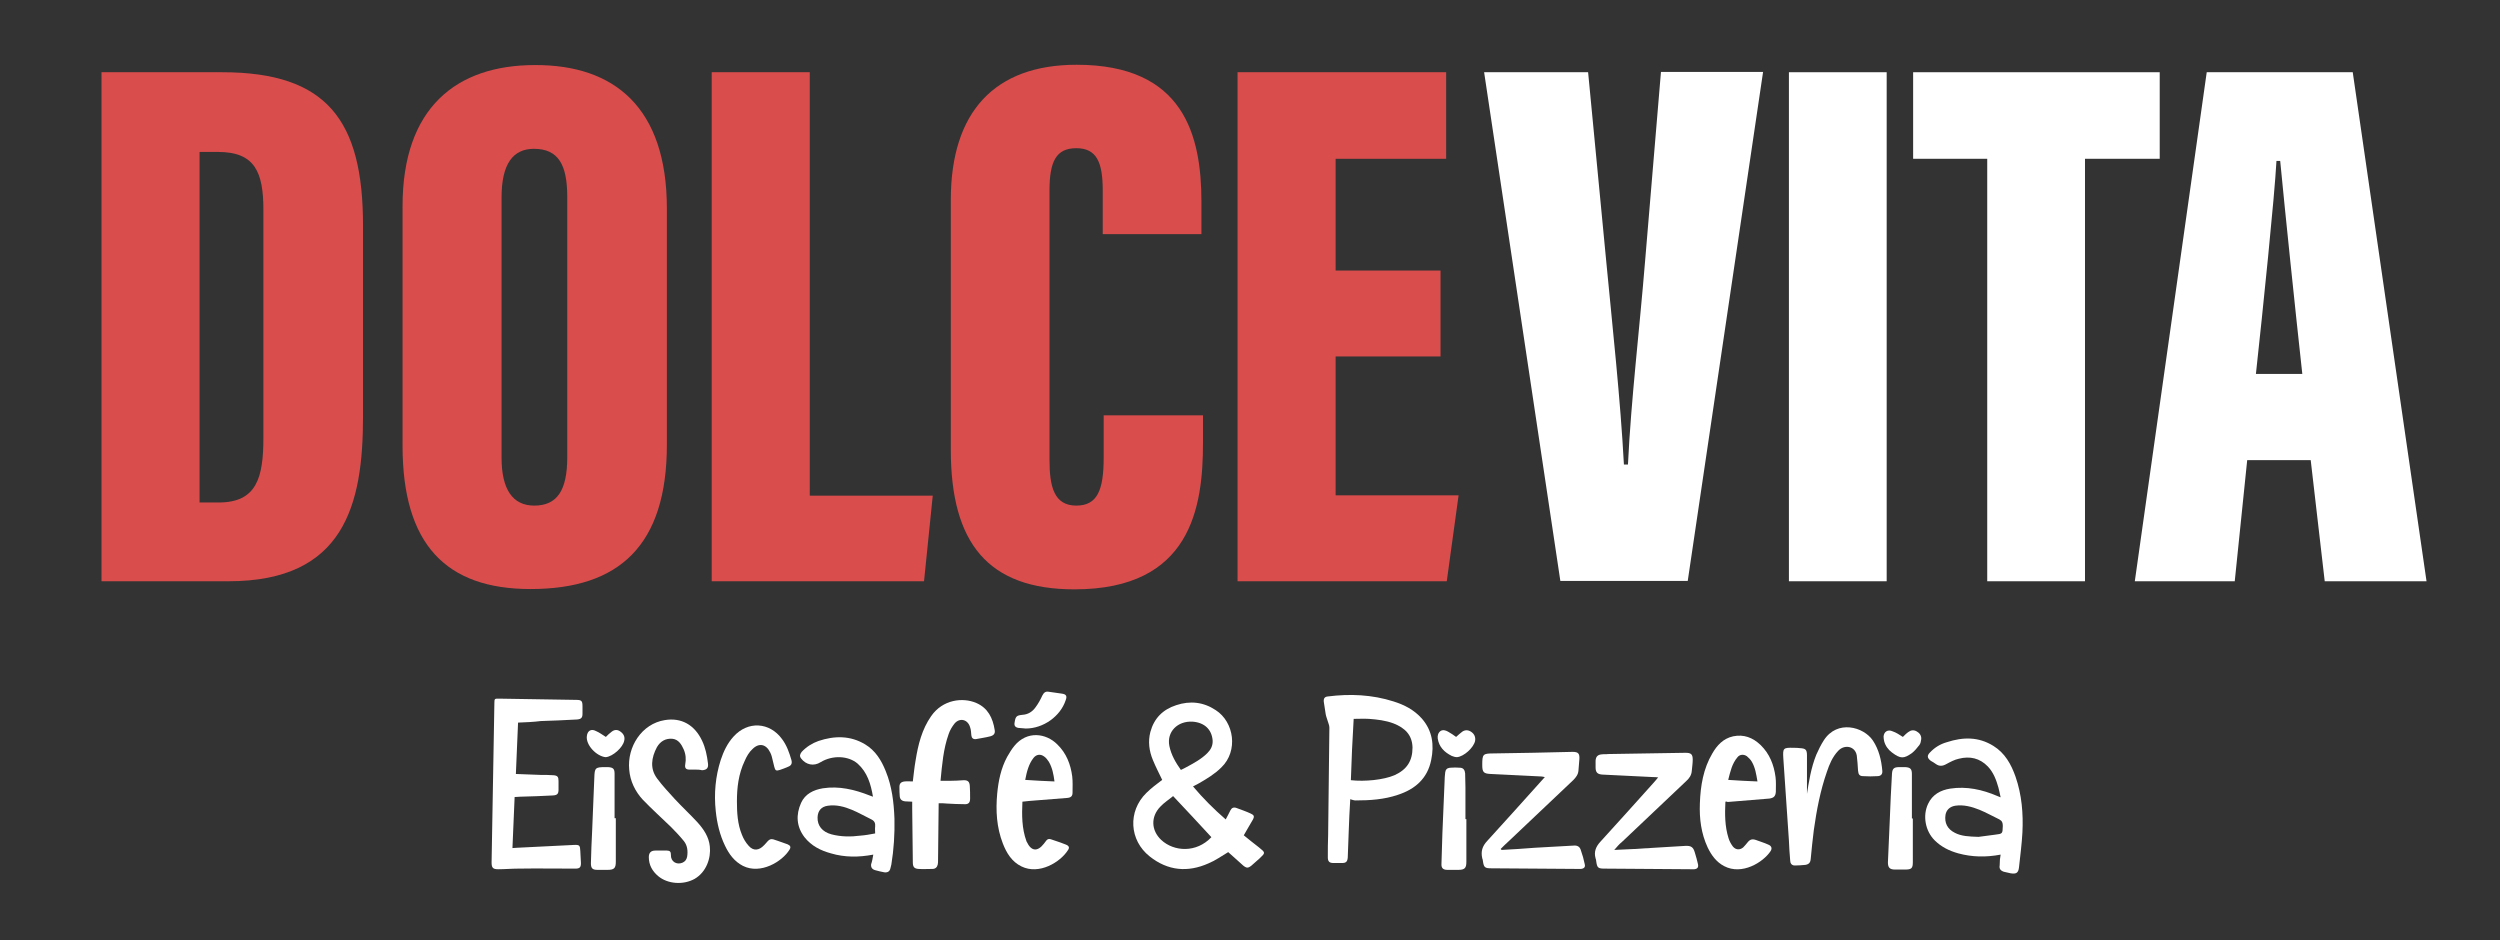 <?xml version="1.0" encoding="utf-8"?>
<!-- Generator: Adobe Illustrator 26.0.1, SVG Export Plug-In . SVG Version: 6.00 Build 0)  -->
<svg version="1.1" id="Ebene_1" xmlns="http://www.w3.org/2000/svg" xmlns:xlink="http://www.w3.org/1999/xlink" x="0px" y="0px"
	 width="803px" height="302px" viewBox="0 0 803 302" style="enable-background:new 0 0 803 302;" xml:space="preserve">
<rect x="0" y="0" width="803" height="302" fill="#333333" stroke="none"/>
<style type="text/css">
	.st0{fill:#FFFFFF;}
	.st1{fill:#D94D4D;}
</style>
<g>
	<g>
		<g>
			<path class="st0" d="M373.3,250.5c-1-2.1-2.1-4.2-3-6.4c-1.2-2.9-1.6-5.9-0.8-9c1.2-4.4,4-7.2,8.3-8.6c4.5-1.5,8.8-1,12.7,1.6
				c5.9,3.8,7.3,13.1,1.8,18.4c-2.1,2.1-4.6,3.6-7.2,5.1c-0.6,0.3-1.2,0.6-1.9,1c3.2,3.8,6.7,7.3,10.5,10.6c0.5-1,1.1-2,1.5-2.9
				c0.4-0.8,1-1.1,1.9-0.8c1.6,0.6,3.1,1.1,4.6,1.8c1.1,0.5,1.3,0.9,0.7,2c-0.9,1.6-1.9,3.2-2.9,5c1.6,1.3,3.2,2.6,4.9,3.9
				c2.1,1.7,2.1,1.7,0.2,3.5c-0.9,0.8-1.7,1.5-2.6,2.3c-1.1,0.9-1.6,0.9-2.7,0c-1.7-1.5-3.3-3-4.8-4.3c-2.2,1.3-4.1,2.7-6.3,3.6
				c-6.7,3-13.1,2.4-18.9-2.2c-6.6-5.2-7.1-14.5-1.1-20.4C369.8,253.1,371.6,251.8,373.3,250.5 M376.8,255.7
				c-1.3,1.1-2.9,2.1-4.1,3.4c-3.1,3.2-3,7.6,0.3,10.7c4.1,3.8,11.3,4.2,16.1-0.9C385.1,264.5,381,260.2,376.8,255.7 M379.3,247.3
				c0.6-0.3,1.1-0.5,1.6-0.8c2.4-1.3,4.9-2.6,6.9-4.6c1.1-1.1,1.8-2.4,1.7-4.1c-0.3-3.5-2.6-5.7-6.4-6c-4.9-0.3-8.4,3.3-7.5,7.8
				C376.2,242.5,377.6,244.9,379.3,247.3"/>
		</g>
		<g>
			<path class="st0" d="M166.4,232.1c-0.2,5.5-0.5,11-0.7,16.5c2.8,0.1,5.4,0.2,7.9,0.3c1.4,0,2.7,0,4.1,0.1
				c1.4,0.1,1.7,0.5,1.7,1.9c0,0.9,0,1.8,0,2.7c0,1.4-0.4,1.8-1.8,1.9c-3.5,0.2-7,0.3-10.5,0.4c-0.5,0-1.1,0.1-1.8,0.1
				c-0.2,5.5-0.5,10.9-0.7,16.4c0.5,0,1-0.1,1.5-0.1c6-0.3,12.1-0.6,18.1-0.9c2-0.1,2.1,0.1,2.2,2c0.1,1.3,0.1,2.6,0.2,3.8
				c0,1.4-0.4,1.8-1.8,1.8c-6.1,0-12.3-0.1-18.4,0c-2.1,0-4.2,0.2-6.4,0.2c-1.7,0-2.1-0.5-2.1-2.2c0.3-17.1,0.6-34.1,0.9-51.2
				c0-1.4,0.1-1.4,1.4-1.4c8.3,0.1,16.5,0.3,24.8,0.4c1.8,0,2.1,0.3,2.1,2.1c0,0.8,0,1.6,0,2.4c0,1.3-0.5,1.7-1.8,1.8
				c-3.9,0.2-7.8,0.4-11.6,0.5C171.4,231.9,168.9,232,166.4,232.1"/>
		</g>
		<g>
			<path class="st0" d="M433.7,256.7c-0.2,3.5-0.4,7.1-0.5,10.6c-0.1,2.7-0.2,5.4-0.3,8.1c-0.1,1.3-0.5,1.8-1.8,1.8
				c-0.9,0-1.9,0-2.8,0c-1.3,0-1.8-0.5-1.8-1.8c0-2.4,0-4.8,0.1-7.2c0.1-11.5,0.3-23,0.4-34.5c0-0.8-0.4-1.5-0.6-2.3
				c-0.2-0.7-0.5-1.4-0.6-2.1c-0.2-1.3-0.4-2.6-0.6-3.9c-0.1-1.1,0.3-1.6,1.3-1.7c7.1-0.9,14.2-0.6,21.1,1.6
				c3.5,1.1,6.6,2.7,9.1,5.5c3.4,3.9,4,8.5,3,13.3c-1.2,6-5.2,9.4-10.7,11.2c-4.4,1.5-9,1.8-13.6,1.8
				C434.7,257.1,434.2,256.8,433.7,256.7 M433.9,250.6c4.5,0.5,10.5-0.1,14-1.6c4-1.8,5.8-4.6,5.8-8.9c-0.1-4.1-2.5-6.3-6-7.7
				c-2.6-1-5.3-1.3-8-1.5c-1.6-0.1-3.3,0-4.9,0C434.4,237.5,434.1,244.1,433.9,250.6"/>
		</g>
		<g>
			<path class="st0" d="M280.5,274.5c-4.7,0.9-9.2,0.9-13.6-0.4c-3.3-0.9-6.3-2.4-8.5-5.2c-2.6-3.4-2.8-7.2-1.1-11
				c1.3-2.9,4-4.2,7-4.7c5.2-0.8,10.2,0.4,15,2.3c0.3,0.1,0.6,0.2,1.1,0.4c-0.7-4.1-1.8-7.8-4.9-10.6c-3-2.6-8.1-2.8-11.9-0.5
				c-2.2,1.4-4.7,0.9-6.3-1.2c-0.6-0.8-0.3-1.4,0.2-2.1c1.5-1.6,3.4-2.8,5.4-3.5c5.1-1.7,10.2-1.8,15,1.1c3.3,2,5.2,5.1,6.6,8.6
				c2,4.9,2.6,10,2.8,15.3c0.1,4.9-0.2,9.8-1,14.7c-0.1,0.4-0.2,0.8-0.3,1.2c-0.2,1-0.9,1.4-1.9,1.3c-1-0.2-2-0.4-3-0.7
				c-1-0.3-1.4-0.9-1.3-1.9C280.1,276.8,280.3,275.7,280.5,274.5 M281.1,267.7c0-0.8-0.1-1.5,0-2.2c0.1-1.1-0.2-1.8-1.2-2.3
				c-2.1-1-4.1-2.2-6.3-3.1c-2.4-1-5-1.7-7.7-1.3c-2.1,0.3-3.2,1.6-3.3,3.7c-0.1,2.7,1.5,4.7,4.5,5.5c3.1,0.8,6.2,0.8,9.3,0.4
				C277.9,268.3,279.5,268,281.1,267.7"/>
		</g>
		<g>
			<path class="st0" d="M642.6,274.5c-4.7,0.9-9.2,0.8-13.6-0.4c-2.9-0.8-5.5-2.1-7.6-4.2c-3-3-3.9-7.9-2.1-11.7
				c1.4-3,4-4.4,7.1-4.9c5.3-0.8,10.3,0.3,15.2,2.4c0.2,0.1,0.5,0.2,1,0.4c-0.3-1.2-0.4-2.1-0.7-3.1c-0.7-2.5-1.6-4.9-3.4-6.8
				c-2.6-2.7-5.8-3.4-9.3-2.5c-1.4,0.3-2.7,1-4,1.7c-1.2,0.7-2.3,0.8-3.4,0c-0.5-0.4-1.1-0.7-1.6-1c-1.2-0.9-1.3-1.7-0.3-2.7
				c1.5-1.6,3.3-2.7,5.4-3.3c5.2-1.7,10.2-1.8,15,1.2c3.7,2.3,5.7,5.9,7.1,9.9c2,5.8,2.5,11.8,2.2,17.9c-0.2,3.7-0.7,7.5-1.1,11.2
				c-0.2,1.8-0.9,2.2-2.7,1.9c-0.7-0.2-1.5-0.3-2.2-0.5c-1.1-0.4-1.5-1-1.3-2.1C642.3,276.6,642.4,275.6,642.6,274.5 M635.5,268.8
				c1.3-0.2,3.3-0.4,5.3-0.7c2.5-0.3,2.4-0.3,2.5-2.8c0-1-0.2-1.6-1.1-2.1c-2.1-1-4.2-2.2-6.4-3.1c-2.5-1-5.1-1.7-7.8-1.3
				c-1.7,0.3-2.8,1.3-3.1,2.9c-0.4,2.6,0.6,4.6,3,5.8C630,268.6,632.4,268.7,635.5,268.8"/>
		</g>
		<g>
			<path class="st0" d="M301.5,258c-0.1,6.2-0.1,12.3-0.2,18.4c0,0.4,0,0.9-0.1,1.3c-0.2,0.9-0.8,1.4-1.7,1.4c-1.5,0-3,0.1-4.5,0
				c-1.3-0.1-1.8-0.6-1.8-2.1c-0.1-5.8-0.1-11.5-0.2-17.3c0-0.7,0-1.4,0-2.2c-0.8,0-1.5-0.1-2.2-0.1c-1.1-0.1-1.7-0.6-1.8-1.6
				c-0.1-1-0.1-2-0.1-3.1c0-1.1,0.6-1.6,1.7-1.7c0.8-0.1,1.7,0,2.6,0c0.3-2.4,0.5-4.6,0.9-6.8c0.8-5,2-9.9,5-14.2
				c3.7-5.3,10.1-6.1,14.5-4.2c3.7,1.6,5.3,4.8,5.9,8.7c0.2,1.1-0.3,1.7-1.4,2c-1.5,0.4-3.1,0.6-4.6,0.9c-0.9,0.1-1.4-0.3-1.5-1.2
				c-0.1-0.9-0.1-1.8-0.4-2.6c-0.7-2.5-3.3-3.2-5-1.2c-0.8,1-1.5,2.2-1.9,3.4c-1.7,4.8-2.1,9.8-2.6,15c1,0,1.9,0,2.9,0
				c1.5,0,3.1-0.1,4.6-0.2c1.3,0,1.8,0.5,1.9,1.8c0.1,1.4,0.1,2.7,0.1,4.1c0,1.3-0.5,1.9-1.9,1.8c-1.8,0-3.7-0.1-5.5-0.2
				C303.3,258,302.5,258,301.5,258"/>
		</g>
		<g>
			<path class="st0" d="M518.5,273c2.2-0.1,4.2-0.2,6.3-0.3c5.5-0.3,11-0.7,16.5-1c1.9-0.1,2.6,0.4,3.1,2.2c0.4,1.2,0.7,2.5,1,3.7
				c0.2,1-0.2,1.5-1.2,1.6c-0.4,0-0.8,0-1.2,0c-9.2-0.1-18.3-0.1-27.5-0.2c-2.2,0-2.5-0.2-2.8-2.4c0-0.3-0.1-0.6-0.2-0.9
				c-0.6-2.1,0.1-3.8,1.6-5.4c5.6-6.1,11.1-12.3,16.7-18.5c0.6-0.6,1.1-1.3,1.8-2.1c-0.7-0.1-1.2-0.1-1.6-0.1
				c-5.4-0.3-10.9-0.5-16.3-0.8c-1.6-0.1-2.2-0.7-2.2-2.3c0-0.7,0-1.5,0-2.2c0.1-1.3,0.7-1.9,2-2c0.7-0.1,1.4,0,2-0.1
				c8.3-0.1,16.6-0.3,24.9-0.4c1.8,0,2.3,0.5,2.3,2.2c0,1.2-0.2,2.4-0.3,3.6c-0.1,1.4-0.8,2.4-1.8,3.3c-6.9,6.5-13.8,13.1-20.7,19.6
				C520.1,271.1,519.4,272,518.5,273"/>
		</g>
		<g>
			<path class="st0" d="M482.3,273c3.6-0.2,7.1-0.4,10.7-0.7c4.2-0.2,8.3-0.5,12.5-0.7c1.2-0.1,2,0.4,2.3,1.6
				c0.5,1.4,0.9,2.8,1.2,4.3c0.3,1-0.2,1.5-1.2,1.6c-0.3,0-0.7,0-1,0c-9.2-0.1-18.5-0.1-27.8-0.2c-2.1,0-2.4-0.3-2.7-2.4
				c0-0.3-0.1-0.5-0.2-0.8c-0.5-2.2,0-3.9,1.6-5.6c5.6-6.1,11.1-12.3,16.7-18.5c0.6-0.6,1.1-1.3,1.8-2c-0.5-0.1-0.9-0.2-1.2-0.2
				c-5.4-0.3-10.8-0.5-16.2-0.8c-2.3-0.1-2.7-0.6-2.7-2.9c0-3.5,0.2-3.7,3.7-3.7c8.4-0.1,16.9-0.3,25.3-0.5c1.8,0,2.3,0.5,2.2,2.3
				c-0.1,1.2-0.2,2.5-0.3,3.7c-0.1,1.3-0.8,2.2-1.7,3.1c-6.9,6.5-13.8,13.1-20.7,19.6c-0.9,0.8-1.7,1.6-2.6,2.5
				C482.2,272.8,482.2,272.9,482.3,273"/>
		</g>
		<g>
			<path class="st0" d="M223.5,247.2c-0.7,0-1.4,0-2,0c-1.2,0-1.6-0.5-1.4-1.7c0.3-1.6,0.2-3.2-0.5-4.8c-0.7-1.6-1.7-3.2-3.6-3.4
				c-2.2-0.2-3.9,0.8-5,2.7c-1.8,3.4-2.3,6.9,0.1,10.1c1.7,2.3,3.7,4.4,5.6,6.5c2.4,2.6,4.9,4.9,7.3,7.5c2,2.2,3.7,4.7,4,7.8
				c0.4,3.7-1.1,8.2-4.9,10.4c-3.6,2-8.6,1.7-11.7-0.9c-1.9-1.6-3-3.6-3-6.1c0-1.4,0.7-2.1,2.1-2.1c1.2,0,2.5,0,3.7,0
				c1,0,1.3,0.4,1.3,1.4c-0.1,2.1,1.8,3.3,3.7,2.5c0.9-0.4,1.3-1,1.5-1.9c0.3-1.8,0.1-3.6-1-5c-1.3-1.6-2.7-3.1-4.2-4.6
				c-3-2.9-6.1-5.7-9-8.7c-2.5-2.7-4.1-6-4.4-9.7c-0.7-7.3,4-14.7,11.4-15.9c5.3-0.9,9.6,1.5,12,6.6c1.1,2.3,1.6,4.8,1.9,7.3
				c0.2,1.5-0.4,2.1-1.9,2.2C224.7,247.2,224.1,247.2,223.5,247.2"/>
		</g>
		<g>
			<path class="st0" d="M328.4,257.5c-0.2,4.3-0.2,8.6,1.3,12.7c0,0.1,0.1,0.2,0.1,0.2c1.4,3,3.4,3.3,5.5,0.6c1.3-1.8,1.3-1.8,3.5-1
				c1.2,0.4,2.4,0.8,3.6,1.3c1,0.4,1.2,1,0.6,1.8c-2.4,3.8-9.2,8-14.9,5.2c-3.1-1.5-4.8-4.3-6-7.4c-2-5.2-2.3-10.5-1.8-16
				c0.4-4.1,1.2-8.1,3.2-11.8c0.7-1.2,1.4-2.4,2.3-3.5c4.1-5,10.2-4.1,13.8-0.5c2.9,2.8,4.3,6.4,4.8,10.3c0.2,1.7,0.1,3.5,0.1,5.2
				c0,1.1-0.5,1.6-1.7,1.7c-3.4,0.3-6.7,0.5-10.1,0.8C331.4,257.2,330,257.3,328.4,257.5 M338.7,251c-0.3-2.3-0.7-4.4-1.8-6.3
				c-0.4-0.6-0.9-1.3-1.5-1.7c-1.2-0.9-2.5-0.7-3.4,0.4c-1.6,2-2.2,4.5-2.7,7.1C332.5,250.7,335.5,250.9,338.7,251"/>
		</g>
		<g>
			<path class="st0" d="M554.2,257.5c-0.2,4-0.2,7.9,1,11.7c0.3,1,0.8,1.9,1.4,2.7c0.9,1.1,2.2,1.2,3.3,0.3c0.5-0.5,1-1.1,1.4-1.6
				c0.8-1,1.5-1.2,2.7-0.8c1.3,0.5,2.7,0.9,4,1.5c1,0.4,1.3,1.2,0.7,2.1c-2.4,3.6-9.2,7.8-14.9,4.8c-2.5-1.3-4.1-3.5-5.3-6
				c-2.1-4.5-2.7-9.3-2.5-14.2c0.2-5.6,1.1-11.1,4-16c1.5-2.6,3.5-4.8,6.7-5.5c3.4-0.7,6.3,0.4,8.8,2.8c2.9,2.8,4.3,6.4,4.8,10.3
				c0.2,1.5,0.1,3.1,0.1,4.7c-0.1,1.5-0.7,2-2.1,2.2c-4.5,0.4-8.9,0.7-13.4,1.1C554.7,257.4,554.5,257.5,554.2,257.5 M564.5,251
				c-0.4-2.3-0.7-4.4-1.8-6.3c-0.4-0.7-1-1.3-1.6-1.8c-1-0.7-2.3-0.6-3,0.3c-1.8,2.1-2.3,4.6-3,7.3
				C558.3,250.7,561.3,250.9,564.5,251"/>
		</g>
		<g>
			<path class="st0" d="M580.3,255.6c0.7-4.5,1.4-9,3.1-13.2c0.7-1.6,1.5-3.2,2.4-4.6c4.3-6.7,12.8-4.4,15.8,0.1
				c1.9,2.9,2.7,6.2,3,9.7c0.1,1.1-0.5,1.7-1.6,1.7c-1.5,0.1-3,0.1-4.5,0c-1.2,0-1.6-0.5-1.7-1.8c-0.1-1.6-0.2-3.2-0.4-4.8
				c-0.5-3.1-4-3.7-6-1.5c-1.8,1.9-2.8,4.3-3.6,6.7c-2.1,6-3.3,12.3-4.2,18.7c-0.4,3.1-0.7,6.2-1,9.3c-0.1,1.2-0.6,1.7-1.7,1.9
				c-1.1,0.1-2.3,0.2-3.4,0.2c-1.1,0-1.5-0.8-1.5-1.7c-0.2-2.1-0.3-4.2-0.4-6.3c-0.6-8.8-1.2-17.7-1.8-26.5c-0.2-3.2,0-3.4,3.3-3.3
				c0.7,0,1.4,0,2,0.1c1.9,0.1,2.3,0.5,2.3,2.4c0,3.6,0,7.3,0,10.9V255.6z"/>
		</g>
		<g>
			<path class="st0" d="M236.7,257.4c0,3.6,0.2,7.3,1.6,10.7c0.5,1.3,1.2,2.5,2.2,3.6c1.5,1.7,3.3,1.5,4.9-0.2
				c0.1-0.1,0.1-0.1,0.2-0.2c1.8-2.1,1.8-2.1,4.3-1.2c1,0.4,2.1,0.7,3.1,1.1c0.9,0.4,1.1,0.9,0.6,1.7c-2.3,3.8-9.3,8.1-15,5.2
				c-2.7-1.4-4.4-3.7-5.7-6.4c-1.7-3.5-2.6-7.3-3-11.2c-0.6-5.6-0.1-11.1,1.6-16.4c0.9-2.7,2.1-5.3,4.1-7.5
				c4.6-5.1,11.6-4.7,15.6,0.8c1.5,2,2.3,4.3,3,6.7c0.3,1.1,0,1.8-1.1,2.2c-0.9,0.4-1.7,0.7-2.6,1c-1.2,0.4-1.5,0.2-1.8-1
				c-0.3-1.1-0.5-2.2-0.8-3.3c-0.1-0.4-0.3-0.9-0.5-1.3c-1.3-2.7-3.6-3.2-5.7-1.1c-1.1,1-1.9,2.4-2.5,3.8
				C237.2,248.6,236.7,253,236.7,257.4"/>
		</g>
		<g>
			<path class="st0" d="M471,263c0,4.6,0,9.2,0,13.8c0,2-0.5,2.6-2.6,2.6c-1.2,0-2.3,0-3.5,0c-1.4,0-2-0.6-1.9-2
				c0.1-3.3,0.2-6.6,0.3-9.8c0.2-5.5,0.5-11.1,0.7-16.6c0-1,0.1-2,0.2-2.9c0.1-0.9,0.6-1.4,1.5-1.5c1.1-0.1,2.3-0.1,3.4,0
				c1,0.1,1.4,0.8,1.5,1.8c0,1.5,0.1,3,0.1,4.5c0,3.4,0,6.8,0,10.2H471z"/>
		</g>
		<g>
			<path class="st0" d="M197.8,262.9c0,4.6,0,9.3,0,13.9c0,2-0.5,2.6-2.6,2.6c-1.1,0-2.2,0-3.3,0c-1.6,0-2.1-0.5-2.1-2.1
				c0.1-3.5,0.2-7,0.4-10.5c0.2-5.7,0.5-11.4,0.7-17.1c0.1-3,0.3-3.3,3.4-3.3c0.3,0,0.7,0,1,0c1.6,0.1,2.1,0.5,2.1,2.1
				c0,4.8,0,9.5,0,14.3H197.8z"/>
		</g>
		<g>
			<path class="st0" d="M614.4,263v13.9c0,2-0.4,2.4-2.5,2.4c-1.1,0-2.1,0-3.2,0c-1.7,0-2.3-0.6-2.3-2.3c0.2-4.6,0.4-9.1,0.6-13.7
				c0.2-4.9,0.4-9.8,0.7-14.7c0.1-1.7,0.6-2.2,2.3-2.2c0.7,0,1.4,0,2,0c1.6,0.1,2.1,0.6,2.1,2.2c0,4.8,0,9.5,0,14.3H614.4z"/>
		</g>
		<g>
			<path class="st0" d="M329.5,234c-0.8-0.1-1.6-0.1-2.4-0.2c-1.1-0.2-1.4-0.8-1.2-1.8c0.3-1.9,0.6-2.2,2.5-2.4
				c1.8-0.1,3.2-1,4.2-2.4c0.9-1.2,1.6-2.5,2.2-3.8c0.5-1,1.1-1.4,2.1-1.2c1.4,0.2,2.8,0.4,4.2,0.6c1.4,0.2,1.7,0.8,1.2,2.1
				C340.6,230.1,335.1,234,329.5,234"/>
		</g>
		<g>
			<path class="st0" d="M467.7,236.7c0.7-0.6,1.3-1.2,2-1.7c0.9-0.6,1.9-0.6,2.9,0.1c1,0.7,1.4,1.7,1.2,2.9c-0.5,2.2-3.6,5-5.8,5.2
				c-0.6,0-1.2-0.2-1.7-0.4c-2.4-1.2-4.1-2.9-4.5-5.6c-0.1-0.9,0.1-1.8,0.9-2.4c0.8-0.5,1.7-0.2,2.4,0.2
				C466,235.5,466.9,236.1,467.7,236.7"/>
		</g>
		<g>
			<path class="st0" d="M194.6,236.7c0.6-0.6,1.2-1.2,1.9-1.7c0.9-0.7,1.9-0.7,2.8,0c1,0.7,1.5,1.7,1.2,2.9
				c-0.4,2.2-3.7,5.1-5.9,5.3c0,0-0.1,0-0.1,0c-2.9-0.3-6.4-3.9-6-6.8c0.2-1.7,1.4-2.4,2.9-1.6C192.6,235.3,193.6,236.1,194.6,236.7
				"/>
		</g>
		<g>
			<path class="st0" d="M611.2,236.7c0.6-0.6,1.2-1.2,1.8-1.6c0.8-0.6,1.7-0.7,2.6-0.2c0.9,0.5,1.6,1.3,1.5,2.5
				c-0.1,0.7-0.2,1.4-0.6,1.9c-0.7,0.9-1.5,1.9-2.4,2.6c-2.6,1.8-3.6,1.9-6.4-0.2c-1.2-0.9-2.1-2.1-2.5-3.6c-0.1-0.5-0.2-1-0.2-1.5
				c0.1-1.6,1.4-2.4,2.9-1.7C609.1,235.3,610.1,236,611.2,236.7"/>
		</g>
	</g>
	<g>
		<g>
			<path class="st1" d="M32.6,23.2h38.7c33.7,0,45.3,15.4,45.3,49.2v61.5c0,28.2-6,52.8-43.2,52.8H32.6V23.2z M64.1,161.4h6.1
				c12.3,0,14.4-8,14.4-20.8V67.4c0-12.1-2.7-18.6-14.6-18.6h-5.9V161.4z"/>
		</g>
		<g>
			<path class="st1" d="M214.2,67v75.8c0,32.4-15.3,46.4-43.8,46.4c-27.1,0-41.1-14.3-41.1-46v-77c0-31.6,17.3-45.3,42.5-45.3
				C197.1,20.8,214.2,34.3,214.2,67 M161.1,63.4V147c0,10.1,3.5,15.4,10.5,15.4c7.3,0,10.6-4.8,10.6-15.5V63.2
				c0-10.2-2.8-15.4-10.7-15.4C164.8,47.8,161.1,52.6,161.1,63.4"/>
		</g>
		<g>
			<polygon class="st1" points="228.6,23.2 260.1,23.2 260.1,159.2 299.6,159.2 296.8,186.7 228.6,186.7 			"/>
		</g>
		<g>
			<g>
				<path class="st1" d="M386.4,133.4v8.9c0,20.6-3.8,47-41.3,47c-27.7,0-39.7-14.8-39.7-44.8V64.2c0-28.4,14.2-43.4,40.4-43.4
					c34.5,0,40.1,22.7,40.1,44.1v10.3h-31.7v-14c0-9-1.9-13.6-8.5-13.6c-6.5,0-8.6,4.3-8.6,13.6v86.5c0,8.7,1.5,14.7,8.6,14.7
					c6.8,0,8.8-5,8.8-15.4v-13.6H386.4z"/>
			</g>
		</g>
		<g>
			<polygon class="st1" points="462.7,114.5 429,114.5 429,159.1 468.5,159.1 464.7,186.7 397.5,186.7 397.5,23.2 464.5,23.2 
				464.5,51 429,51 429,86.9 462.7,86.9 			"/>
		</g>
	</g>
	<g>
		<g>
			<g>
				<path class="st0" d="M501.2,186.7L476.7,23.2h33.4l5.8,60.5c2,21,4.6,44.7,5.7,65.5h1.3c1-20.8,3.7-43.2,5.5-65.3l5.1-60.8h32.8
					l-24.2,163.5H501.2z"/>
			</g>
		</g>
		<g>
			<rect x="574.6" y="23.2" class="st0" width="31.4" height="163.5"/>
		</g>
		<g>
			<polygon class="st0" points="638.3,51 614.5,51 614.5,23.2 693.7,23.2 693.7,51 669.7,51 669.7,186.7 638.3,186.7 			"/>
		</g>
		<g>
			<g>
				<path class="st0" d="M721.8,147.8l-4,38.9h-32.1l23.1-163.5h46.9l23.7,163.5h-32.7l-4.5-38.9H721.8z M739.5,120.1
					c-2.3-20.9-5.6-52.7-7.1-68.4h-1.2c-0.6,11.4-4.4,48.2-6.6,68.4H739.5z"/>
			</g>
		</g>
	</g>
</g>
</svg>
